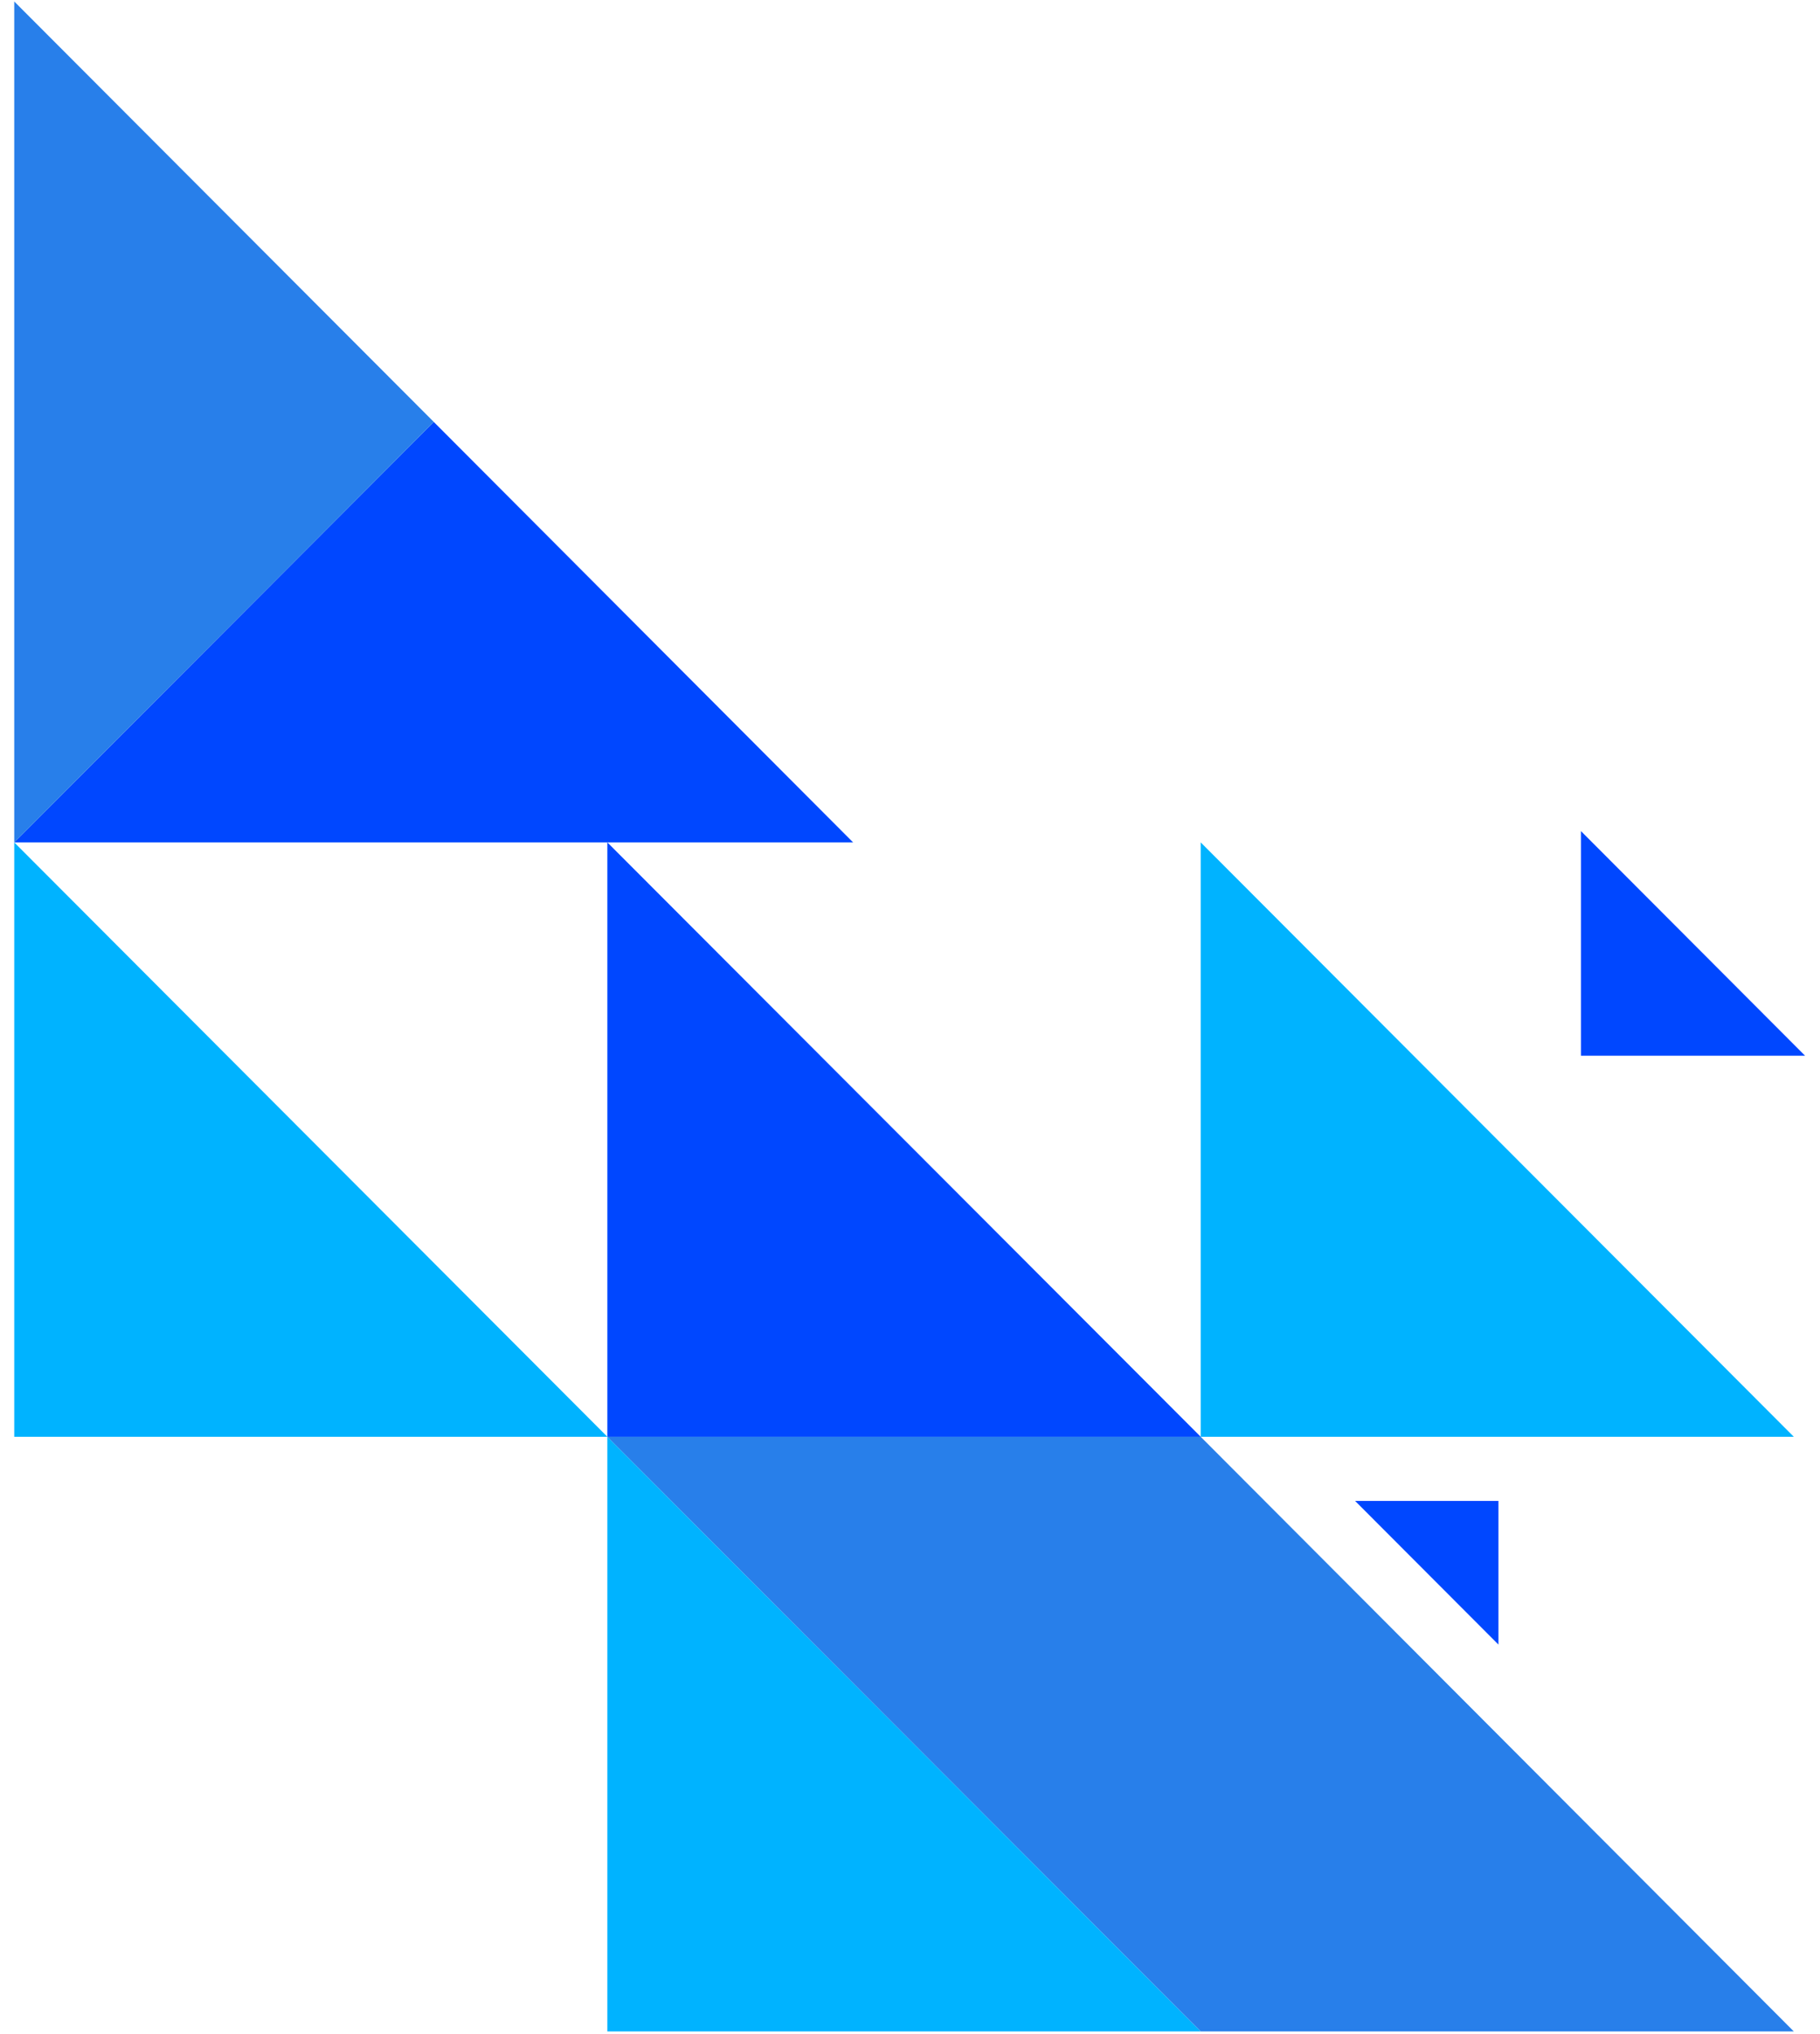 <svg xmlns="http://www.w3.org/2000/svg" width="111" height="124" fill="none" viewBox="0 0 111 124"><path fill="#00B3FF" d="m.869 51.359 36.173 36.239H.869v-36.24ZM37.042 87.598l36.188 36.254H37.042V87.598ZM73.23 51.359l36.173 36.239H73.23v-36.24Z"/><path fill="#0047FF" d="m96.42 50.67 13.67 13.696H96.42V50.67ZM37.042 51.359 73.23 87.598H37.042v-36.24Z"/><path fill="#0047FF" d="M52.029 51.36H.869l25.587-25.635L52.03 51.36Z"/><path fill="#287FEA" d="M.869 51.36V.09l25.587 25.634L.87 51.36ZM109.403 123.852H73.23L37.042 87.598H73.23l36.173 36.254Z"/><path fill="#0047FF" d="m91.39 100.269-8.744-8.76h8.743v8.76Z"/></svg>